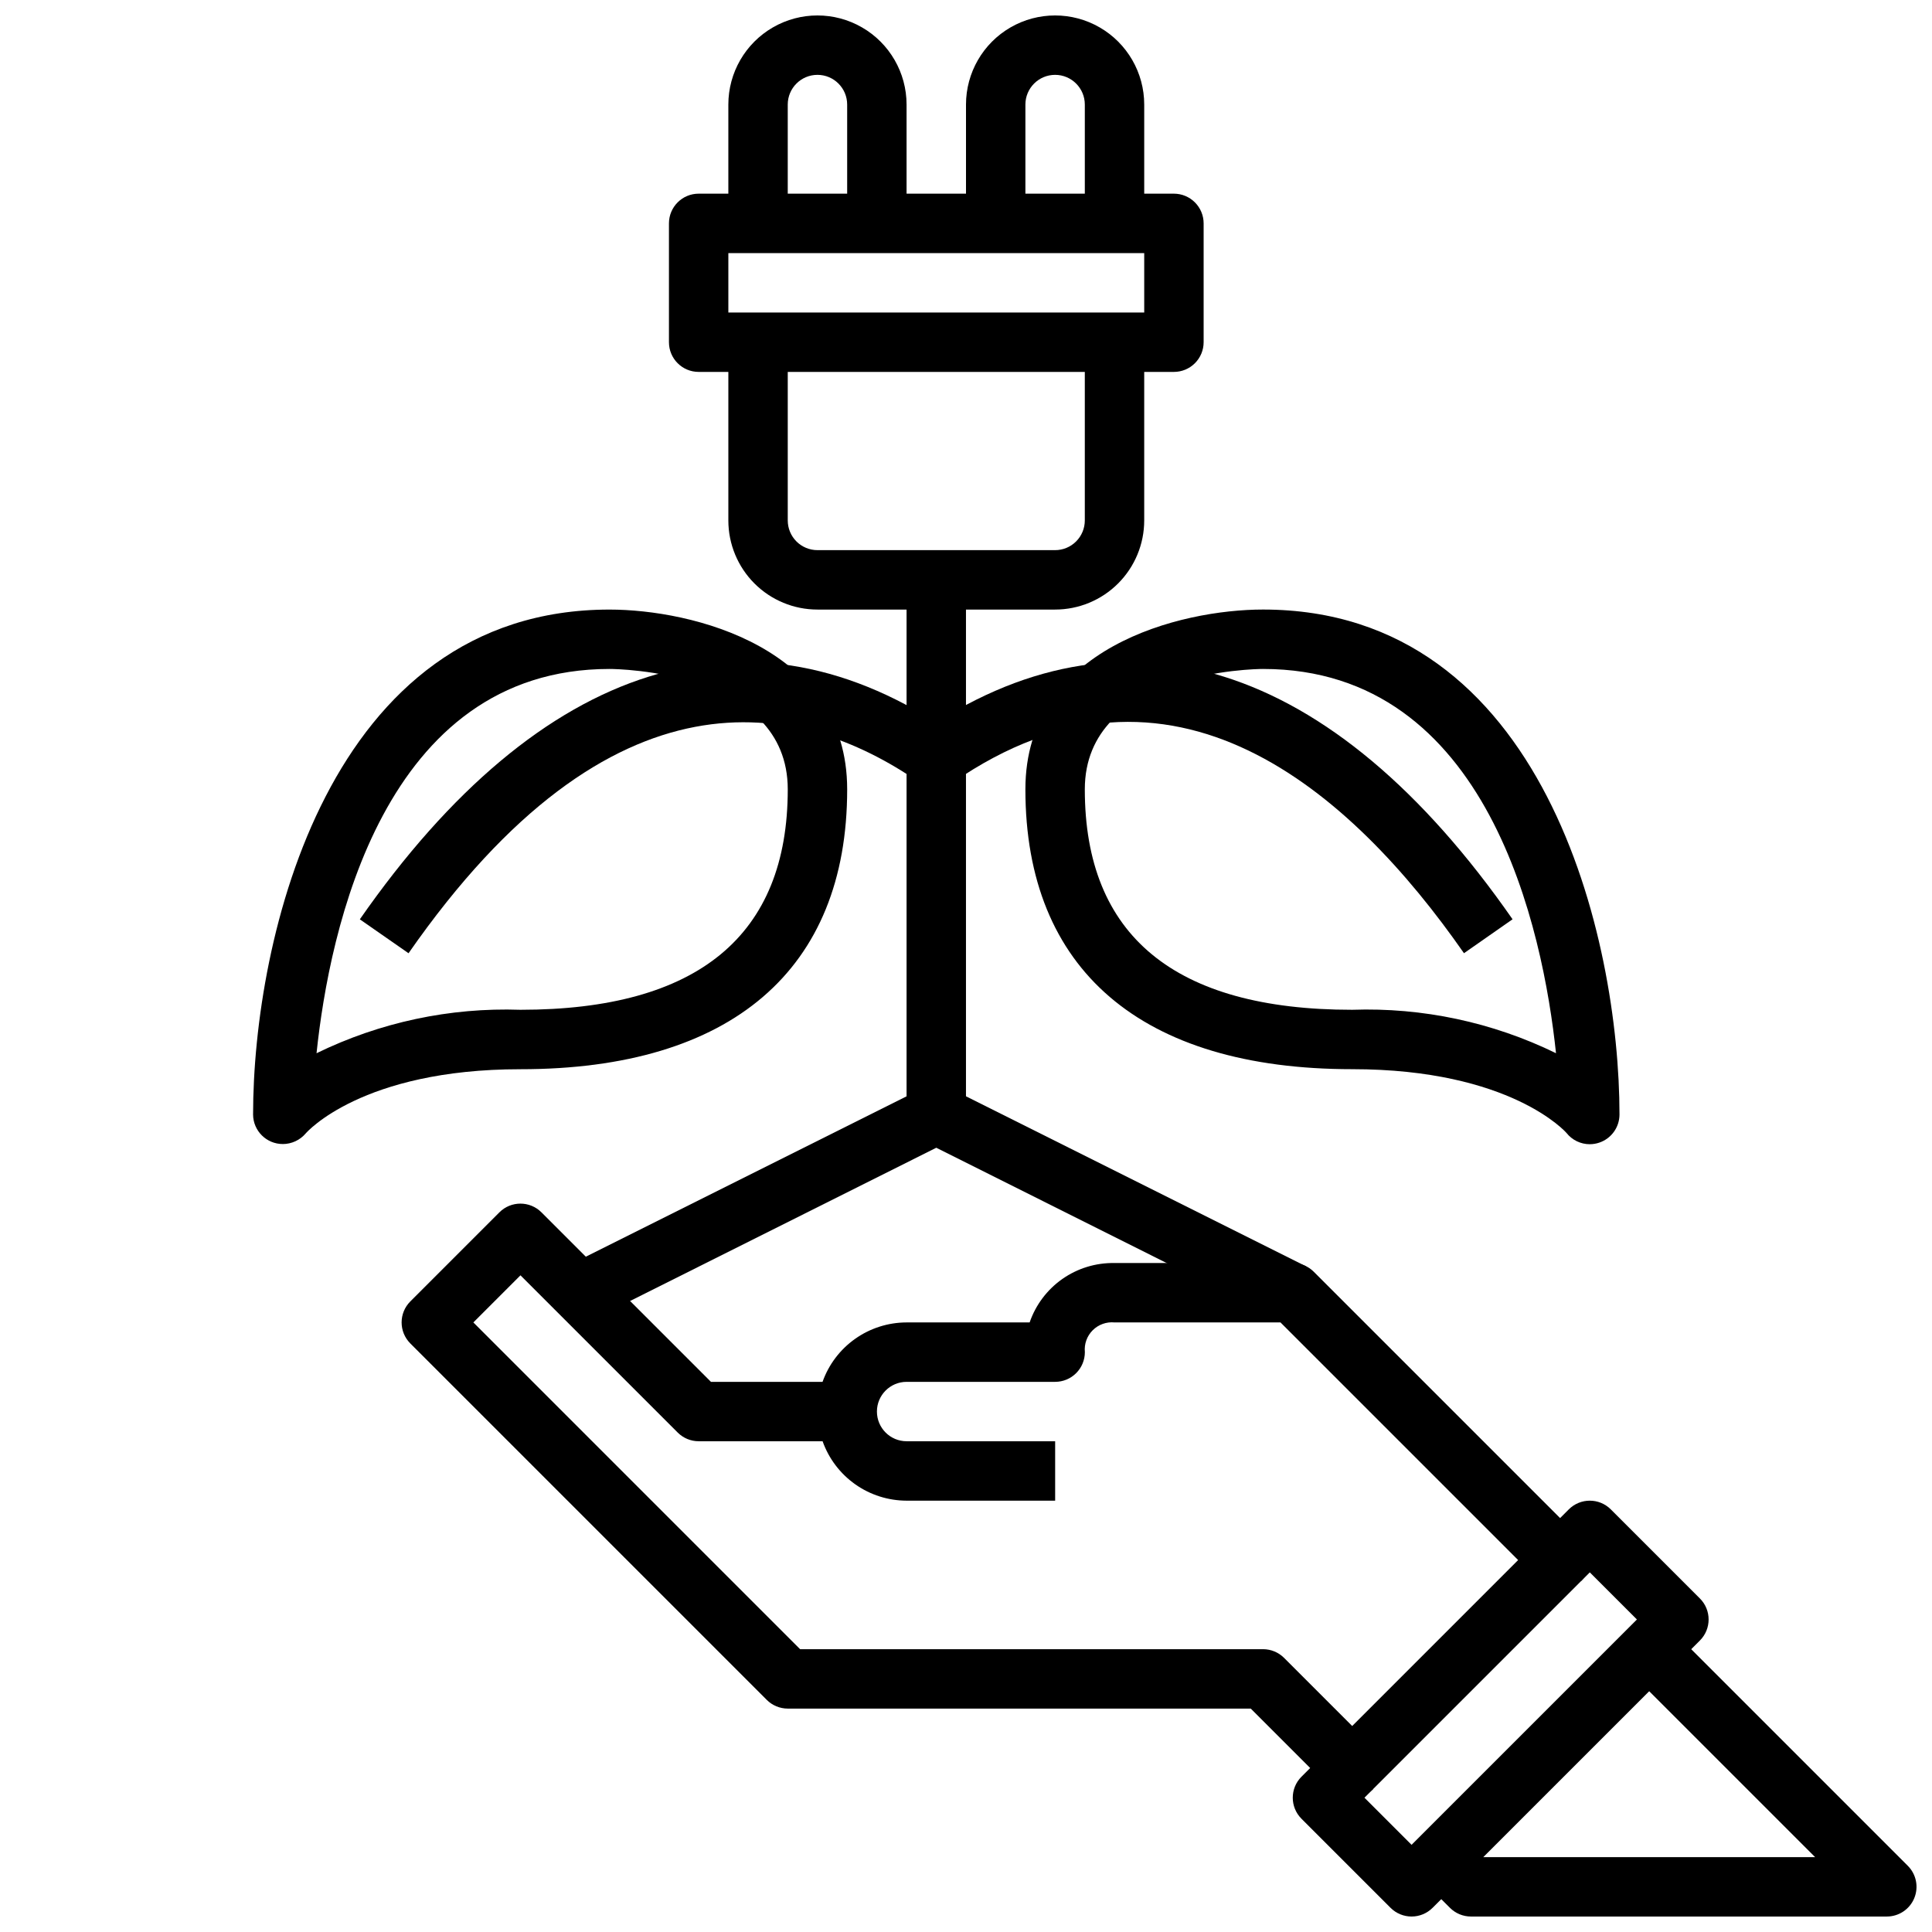 <?xml version="1.0" encoding="UTF-8"?>
<!-- Uploaded to: ICON Repo, www.iconrepo.com, Generator: ICON Repo Mixer Tools -->
<svg width="800px" height="800px" version="1.1" viewBox="144 144 512 512" xmlns="http://www.w3.org/2000/svg">
 <defs>
  <clipPath id="d">
   <path d="m486 541h111v110.9h-111z"/>
  </clipPath>
  <clipPath id="c">
   <path d="m520 575h131.9v76.902h-131.9z"/>
  </clipPath>
  <clipPath id="b">
   <path d="m337 148.09h48v55.906h-48z"/>
  </clipPath>
  <clipPath id="a">
   <path d="m400 148.09h48v55.906h-48z"/>
  </clipPath>
 </defs>
 <path d="m502.34 620.41c-2.09 0-4.09-0.828-5.566-2.305l-21.309-21.309h-122.7c-2.086-0.004-4.09-0.832-5.566-2.309l-94.465-94.465h0.004c-3.074-3.074-3.074-8.055 0-11.129l23.617-23.617h-0.004c3.074-3.074 8.059-3.074 11.133 0l44.926 44.926h29.574c1.633-4.602 4.652-8.586 8.641-11.402 3.984-2.82 8.746-4.336 13.629-4.344h32.613c1.602-4.664 4.644-8.699 8.684-11.531 4.043-2.828 8.875-4.301 13.809-4.211h47.23c2.09 0 4.09 0.832 5.566 2.305l70.848 70.848v0.004c3.074 3.074 3.074 8.055 0 11.129l-55.105 55.105c-1.473 1.477-3.477 2.305-5.562 2.305zm-146.31-39.359h122.7c2.086 0 4.09 0.832 5.566 2.309l18.051 18.051 43.973-43.977-62.977-62.977h-43.973c-2.144-0.207-4.273 0.555-5.797 2.078-1.523 1.523-2.285 3.648-2.074 5.797 0 2.086-0.832 4.09-2.309 5.566-1.477 1.477-3.477 2.305-5.566 2.305h-39.359c-4.348 0-7.871 3.523-7.871 7.871s3.523 7.871 7.871 7.871h39.359v15.742l-39.359 0.004c-4.883-0.008-9.645-1.523-13.629-4.34-3.988-2.82-7.008-6.805-8.641-11.406h-32.836c-2.086 0-4.086-0.828-5.562-2.305l-41.668-41.668-12.484 12.484z"/>
 <g clip-path="url(#d)">
  <path d="m518.08 651.9c-2.086 0-4.09-0.828-5.566-2.305l-23.617-23.617h0.004c-3.074-3.074-3.074-8.059 0-11.129l7.871-7.871 11.133 11.133-2.309 2.301 12.484 12.484 59.719-59.715-12.484-12.484-2.305 2.305-11.133-11.133 7.871-7.871c3.074-3.07 8.055-3.07 11.129 0l23.617 23.617c3.074 3.074 3.074 8.059 0 11.133l-70.848 70.848c-1.477 1.477-3.477 2.305-5.566 2.305z"/>
 </g>
 <g clip-path="url(#c)">
  <path d="m644.03 651.9h-110.21c-2.09 0-4.09-0.828-5.566-2.305l-7.871-7.871 11.133-11.133 5.566 5.566h87.941l-49.539-49.539 11.133-11.133 62.977 62.977c2.25 2.254 2.922 5.637 1.703 8.578-1.215 2.941-4.086 4.859-7.269 4.859z"/>
 </g>
 <path d="m483.07 493.68-90.945-45.516-90.945 45.516-7.039-14.09 94.465-47.23 0.004-0.004c2.215-1.105 4.82-1.105 7.035 0l94.465 47.23z"/>
 <path d="m565.31 447.23c-2.406 0-4.68-1.098-6.172-2.984-0.07-0.086-14.695-16.902-56.805-16.902-55.844 0-86.594-26.34-86.594-74.164 0-37.688 41.195-47.645 62.977-47.645 74.723 0 94.465 87.535 94.465 133.82-0.004 3.352-2.125 6.332-5.289 7.43-0.832 0.293-1.703 0.441-2.582 0.441zm-86.594-125.95c-1.914 0-47.23 0.512-47.23 31.906 0 38.762 23.836 58.418 70.848 58.418 18.68-0.648 37.23 3.305 54.023 11.508-3.422-32.383-17.773-101.83-77.641-101.83z"/>
 <path d="m218.94 447.18c-4.324 0-7.84-3.492-7.871-7.816 0-46.289 19.742-133.82 94.465-133.82 21.781 0 62.977 9.957 62.977 47.648 0 47.824-30.75 74.164-86.594 74.164-42.109 0-56.734 16.816-56.875 16.988v-0.004c-1.516 1.801-3.75 2.84-6.102 2.844zm86.594-125.9c-59.977 0-74.258 69.461-77.648 101.84h-0.004c16.797-8.203 35.352-12.16 54.035-11.516 47.012 0 70.848-19.68 70.848-58.418 0-31.395-45.32-31.906-47.23-31.906z"/>
 <path d="m455.1 242.56h-125.95c-4.348 0-7.871-3.523-7.871-7.871v-31.488c0-4.348 3.523-7.875 7.871-7.875h125.95c2.09 0 4.09 0.832 5.566 2.309 1.477 1.477 2.309 3.477 2.309 5.566v31.488c0 2.086-0.832 4.09-2.309 5.566-1.477 1.477-3.477 2.305-5.566 2.305zm-118.08-15.746h110.21v-15.742h-110.21z"/>
 <g clip-path="url(#b)">
  <path d="m384.25 203.2h-15.742v-31.488c0-4.348-3.527-7.875-7.875-7.875-4.348 0-7.871 3.527-7.871 7.875v31.488h-15.742v-31.488c0-8.438 4.5-16.234 11.809-20.453 7.305-4.219 16.309-4.219 23.613 0 7.309 4.219 11.809 12.016 11.809 20.453z"/>
 </g>
 <g clip-path="url(#a)">
  <path d="m447.23 203.2h-15.742v-31.488c0-4.348-3.527-7.875-7.875-7.875-4.348 0-7.871 3.527-7.871 7.875v31.488h-15.742v-31.488c0-8.438 4.5-16.234 11.805-20.453 7.309-4.219 16.312-4.219 23.617 0 7.309 4.219 11.809 12.016 11.809 20.453z"/>
 </g>
 <path d="m423.61 305.54h-62.977c-6.262 0-12.27-2.488-16.699-6.918-4.426-4.43-6.914-10.438-6.914-16.699v-47.23h15.742v47.23c0 2.09 0.832 4.09 2.305 5.566 1.477 1.477 3.481 2.305 5.566 2.305h62.977c2.09 0 4.09-0.828 5.566-2.305 1.477-1.477 2.309-3.477 2.309-5.566v-47.23h15.742v47.23c0 6.262-2.488 12.27-6.918 16.699-4.426 4.43-10.434 6.918-16.699 6.918z"/>
 <path d="m384.25 297.66h15.742v141.7h-15.742z"/>
 <path d="m531.97 396.61c-29.789-42.777-77.438-85.363-135.4-45.25l-8.957-12.941c53.531-37.062 109.38-19.586 157.23 49.199z"/>
 <path d="m252.27 396.62-12.91-8.988c47.879-68.785 103.72-86.27 157.24-49.207l-8.957 12.941c-31.992-22.145-81.422-32.238-135.38 45.254z"/>
</svg>